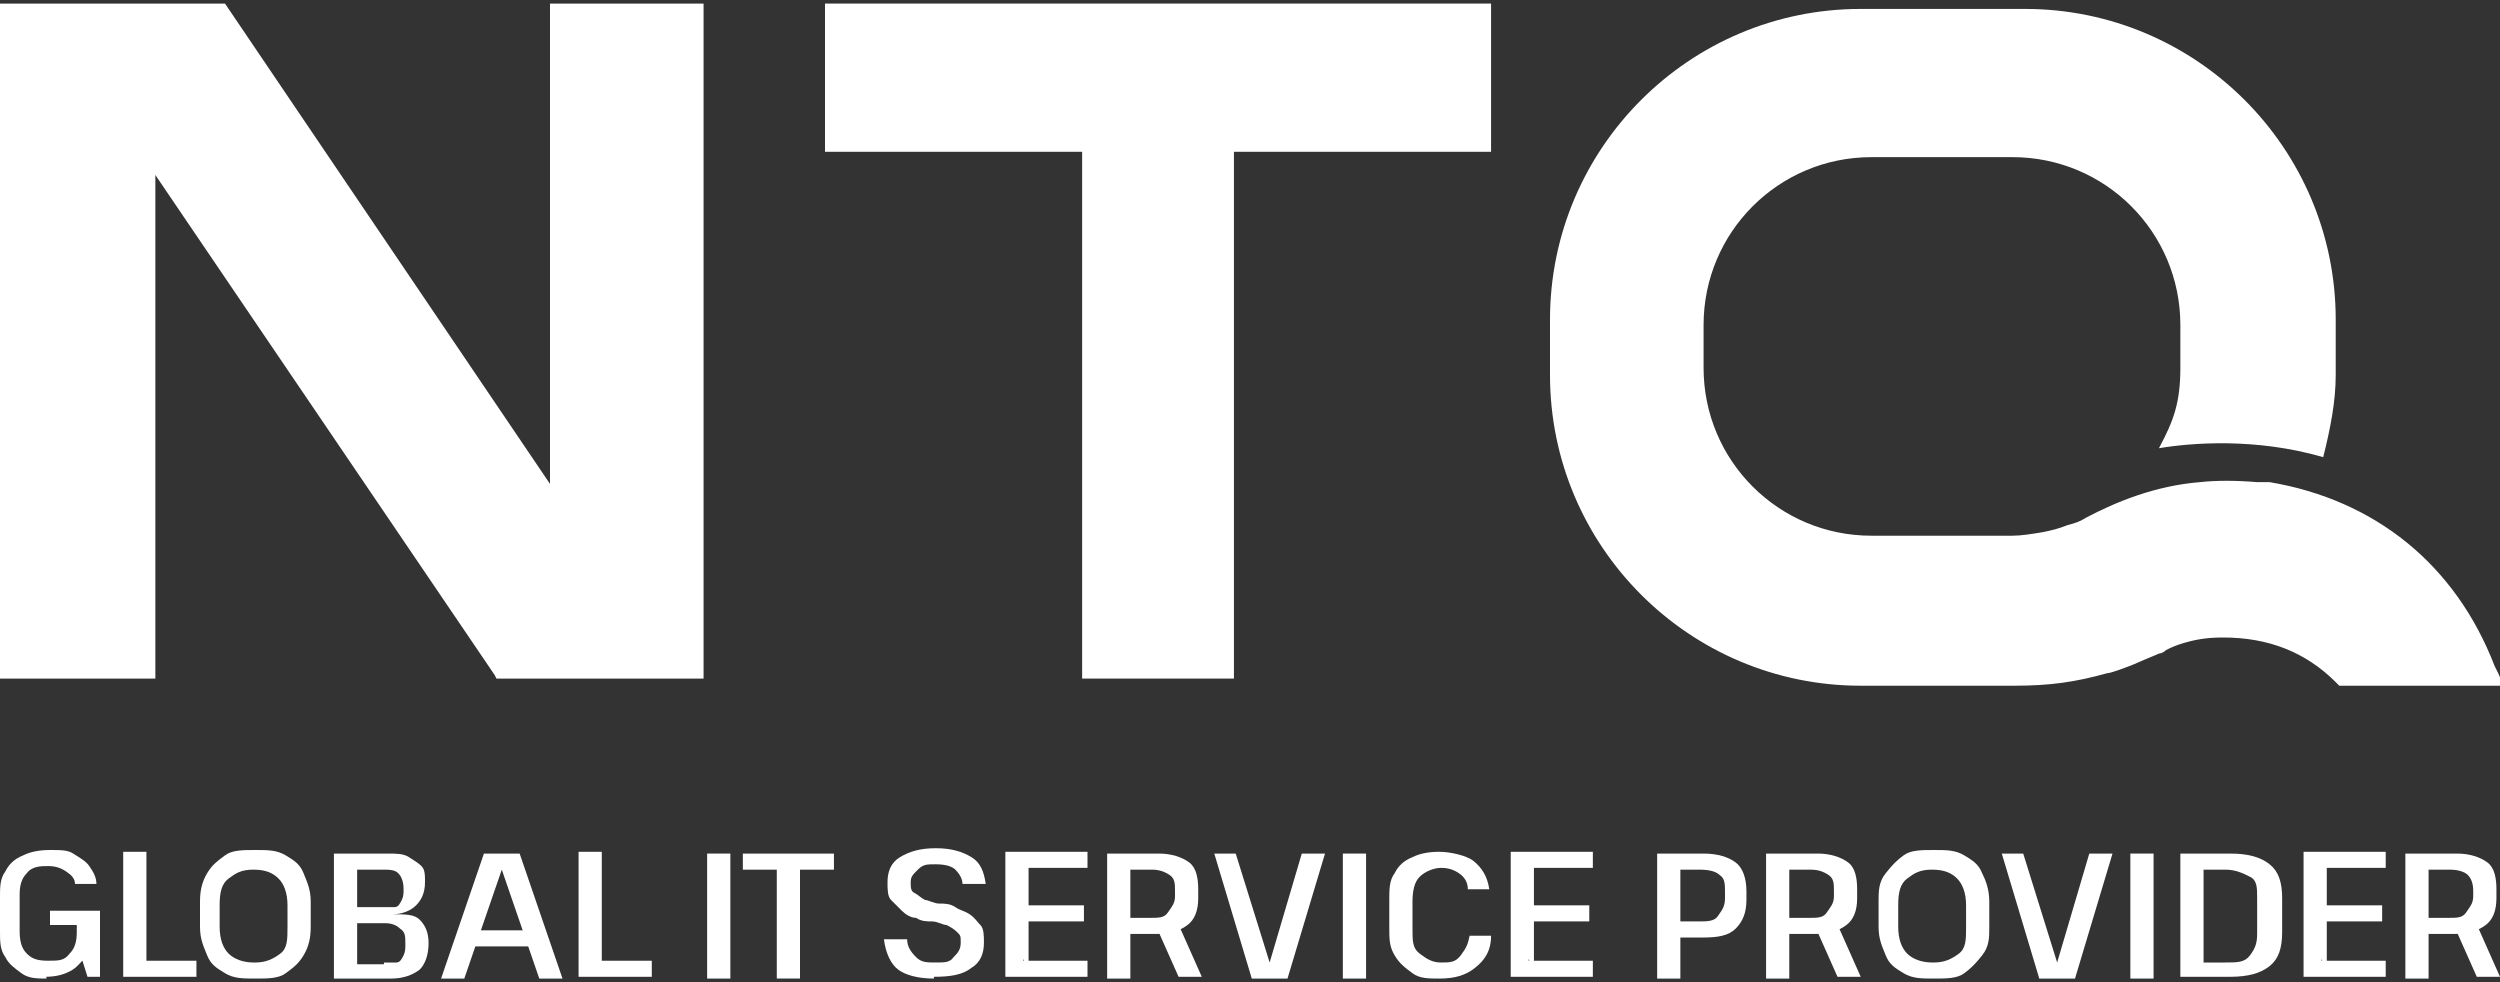 <?xml version="1.0" encoding="UTF-8"?>
<svg id="Layer_1" xmlns="http://www.w3.org/2000/svg" version="1.1" viewBox="0 0 140 55">
  <rect x="0" y="0" width="140" height="55" fill="#333333" stroke="none"/>
  <!-- Generator: Adobe Illustrator 29.1.0, SVG Export Plug-In . SVG Version: 2.1.0 Build 142)  -->
  <defs>
    <style>
      .st0 {
        fill: #fff;
      }
    </style>
  </defs>
  <g>
    <path class="st0" d="M2.6,54.8c-.5,0-1,0-1.4-.3s-.7-.5-.9-.9C0,53.2,0,52.7,0,52.2v-2C0,49.7,0,49.2.3,48.8c.2-.4.5-.7,1-.9.4-.2.9-.3,1.5-.3s1,0,1.3.2c.3.2.7.4.9.7s.4.6.4,1h-1.2c0-.3-.2-.5-.5-.7s-.6-.3-1-.3-.9,0-1.2.4c-.3.3-.4.7-.4,1.2v2c0,.6.1,1,.4,1.3s.6.4,1.2.4.9,0,1.2-.4c.3-.3.4-.7.4-1.2l.8.2c0,.5,0,.9-.3,1.2s-.5.6-.9.8-.8.3-1.4.3h.1ZM4.3,52.8v-1.5l.4.5h-1.9v-.8h2.8v3.7h-.7l-.6-1.9h0Z"/>
    <path class="st0" d="M7.9,53.8h3.1v.9h-4.1v-7h1.3v6.8l-.3-.7h0Z"/>
    <path class="st0" d="M14.3,54.8c-.7,0-1.2,0-1.7-.3s-.8-.5-1-1-.4-.9-.4-1.6v-1.4c0-.6.1-1.1.4-1.6s.6-.7,1-1,1-.3,1.7-.3,1.2,0,1.7.3.8.5,1,1,.4.9.4,1.6v1.4c0,.6-.1,1.1-.4,1.6s-.6.7-1,1-1,.3-1.7.3ZM14.3,53.9c.6,0,1-.2,1.4-.5.4-.3.4-.8.4-1.5v-1.2c0-.7-.2-1.2-.5-1.5s-.7-.5-1.4-.5-1,.2-1.4.5-.5.8-.5,1.5v1.2c0,.7.2,1.2.5,1.5s.8.5,1.4.5h0Z"/>
    <path class="st0" d="M18.7,47.8h3c.5,0,.9,0,1.2.2s.5.3.7.5.2.5.2.9h0c0,.6-.2,1-.5,1.3s-.8.5-1.3.5h0c.7,0,1.2,0,1.5.3s.5.7.5,1.3h0c0,.7-.2,1.2-.5,1.5-.4.3-.9.5-1.6.5h-3.2v-7h0ZM21.6,50.8c.2,0,.4,0,.5,0,.2,0,.3-.2.4-.4s.1-.4.1-.6h0c0-.4-.1-.7-.3-.9-.2-.2-.5-.2-.9-.2h-1.4v2.1h1.6,0ZM21.5,53.9c.3,0,.5,0,.7,0,.2,0,.3-.2.4-.4s.1-.4.1-.6h0c0-.5,0-.7-.3-.9-.2-.2-.5-.3-.8-.3h-1.6v2.3h1.5,0Z"/>
    <path class="st0" d="M27.1,47.8h2l2.4,7h-1.3l-2.1-6.1h0l-2.1,6.1h-1.3l2.4-7h0ZM26.3,52.1h3.5v.9h-3.5v-.9Z"/>
    <path class="st0" d="M33.4,53.8h3.1v.9h-4.1v-7h1.3v6.8l-.3-.7h0Z"/>
    <path class="st0" d="M40.9,47.8v7h-1.3v-7h1.3Z"/>
    <path class="st0" d="M46.7,47.8v.9h-2.5l.6-.5v6.6h-1.3v-6.6l.6.5h-2.5v-.9h5.1Z"/>
    <path class="st0" d="M52.3,54.8c-.9,0-1.6-.2-2-.5s-.7-.9-.8-1.7h1.3c0,.4.2.7.5,1s.6.3,1.1.3.8,0,1-.3c.2-.2.4-.4.4-.8s0-.4-.2-.6-.4-.3-.6-.4c-.2,0-.5-.2-.8-.2s-.6,0-.9-.2c-.3,0-.6-.2-.8-.4l-.6-.6c-.2-.2-.2-.6-.2-1,0-.6.2-1.1.7-1.4s1.1-.5,2-.5,1.5.2,2,.5.7.8.8,1.5h-1.3c0-.3-.2-.6-.4-.8s-.6-.3-1.1-.3-.7,0-1,.3-.4.4-.4.7,0,.5.2.6.4.3.6.4c.2,0,.5.2.8.2s.6,0,.9.2.5.2.8.4.4.4.6.6.2.6.2,1c0,.6-.2,1.1-.7,1.4-.5.4-1.2.5-2.1.5h0Z"/>
    <path class="st0" d="M57.3,53.8h3.6v.9h-4.6v-7h4.6v.9h-3.6l.3-.7v3.3l-.3-.5h3.4v.9h-3.4l.3-.5v3.3l-.3-.7h0Z"/>
    <path class="st0" d="M62.1,47.8h2.8c.7,0,1.3.2,1.7.5s.5.9.5,1.5v.5c0,.7-.2,1.2-.6,1.5s-.9.5-1.7.5h-1.6v-.9h1.2c.5,0,.8,0,1-.3s.4-.5.4-.9v-.3c0-.4,0-.7-.3-.9s-.6-.3-1-.3h-1.5l.3-.3v6.4h-1.3v-7h0ZM64.8,52h1.3l1.2,2.7h-1.3l-1.2-2.7Z"/>
    <path class="st0" d="M67.9,47.8h1.3l1.9,6.1h0l1.8-6.1h1.3l-2.1,7h-2l-2.1-7h-.1Z"/>
    <path class="st0" d="M76.5,47.8v7h-1.3v-7h1.3Z"/>
    <path class="st0" d="M80.6,54.8c-.6,0-1.1,0-1.5-.3s-.7-.5-1-1-.3-.9-.3-1.6v-1.5c0-.6,0-1.1.3-1.5.2-.4.5-.7,1-.9.4-.2.9-.3,1.5-.3s1.5.2,1.9.5c.5.4.8.9.9,1.6h-1.2c0-.4-.2-.7-.5-.9s-.6-.3-1-.3-.9.2-1.2.5-.4.8-.4,1.4v1.5c0,.7,0,1.1.4,1.4s.7.5,1.2.5.8,0,1.1-.4.4-.6.5-1.1h1.2c0,.9-.4,1.4-.9,1.8s-1.1.6-2,.6h0Z"/>
    <path class="st0" d="M85.6,53.8h3.6v.9h-4.6v-7h4.6v.9h-3.6l.3-.7v3.3l-.3-.5h3.4v.9h-3.4l.3-.5v3.3l-.3-.7h0Z"/>
    <path class="st0" d="M92.7,47.8h2.7c.8,0,1.4.2,1.8.5s.6.9.6,1.6v.5c0,.7-.2,1.2-.6,1.6-.4.4-1,.5-1.8.5h-1.5v-.9h1.2c.5,0,.9,0,1.1-.3s.4-.5.4-1v-.3c0-.5,0-.8-.3-1-.2-.2-.6-.3-1.1-.3h-1.4l.3-.3v6.4h-1.3v-7h0Z"/>
    <path class="st0" d="M99,47.8h2.8c.7,0,1.3.2,1.7.5s.5.9.5,1.5v.5c0,.7-.2,1.2-.6,1.5s-.9.5-1.7.5h-1.6v-.9h1.2c.5,0,.8,0,1-.3s.4-.5.4-.9v-.3c0-.4,0-.7-.3-.9s-.6-.3-1-.3h-1.5l.3-.3v6.4h-1.3v-7h0ZM101.7,52h1.3l1.2,2.7h-1.3l-1.2-2.7Z"/>
    <path class="st0" d="M108.3,54.8c-.7,0-1.2,0-1.7-.3s-.8-.5-1-1-.4-.9-.4-1.6v-1.4c0-.6,0-1.1.4-1.6s.6-.7,1-1,1-.3,1.7-.3,1.2,0,1.7.3.8.5,1,1c.2.4.4.9.4,1.6v1.4c0,.6,0,1.1-.4,1.6s-.6.7-1,1-1,.3-1.7.3ZM108.3,53.9c.6,0,1-.2,1.4-.5s.4-.8.4-1.5v-1.2c0-.7-.2-1.2-.5-1.5s-.7-.5-1.4-.5-1,.2-1.4.5-.5.8-.5,1.5v1.2c0,.7.2,1.2.5,1.5s.8.5,1.4.5h0Z"/>
    <path class="st0" d="M112,47.8h1.3l1.9,6.1h0l1.8-6.1h1.3l-2.1,7h-2l-2.1-7h-.1Z"/>
    <path class="st0" d="M120.6,47.8v7h-1.3v-7h1.3Z"/>
    <path class="st0" d="M122.1,47.8h2.8c1,0,1.7.2,2.2.6.5.4.7,1,.7,1.9v1.9c0,.9-.2,1.5-.7,1.9s-1.2.6-2.2.6h-2.8v-7h0ZM123.1,53.9h1.5c.7,0,1.1,0,1.4-.4s.4-.7.4-1.2v-2c0-.6,0-1-.4-1.2s-.8-.4-1.4-.4h-1.5l.3-.7v6.6l-.3-.7h0Z"/>
    <path class="st0" d="M130,53.8h3.6v.9h-4.6v-7h4.6v.9h-3.6l.3-.7v3.3l-.3-.5h3.4v.9h-3.4l.3-.5v3.3l-.3-.7h0Z"/>
    <path class="st0" d="M134.8,47.8h2.8c.7,0,1.3.2,1.7.5s.5.9.5,1.5v.5c0,.7-.2,1.2-.6,1.5-.4.3-.9.5-1.7.5h-1.6v-.9h1.2c.5,0,.8,0,1-.3s.4-.5.4-.9v-.3c0-.4-.1-.7-.3-.9s-.6-.3-1-.3h-1.5l.3-.3v6.4h-1.3v-7h.1ZM137.5,52h1.3l1.2,2.7h-1.3l-1.2-2.7Z"/>
  </g>
  <path class="st0" d="M126.4,26.9h0,0Z"/>
  <polygon class="st0" points="30.8 27.1 12.6 .2 0 .2 0 38 8.7 38 8.7 9.8 27.7 37.8 27.8 38 39.4 38 39.4 .2 30.8 .2 30.8 27.1"/>
  <polygon class="st0" points="46.2 8.5 60.6 8.5 60.6 38 69.1 38 69.1 8.5 83.5 8.5 83.5 .2 46.2 .2 46.2 8.5"/>
  <path class="st0" d="M139.7,37.3c-2.2-5.7-6.7-9.3-12.6-10.3h-.7c-1.2-.1-2.3-.1-3.2,0-2.5.2-4.7,1.1-6.4,2-.3.2-.6.3-1,.4-.5.2-.9.3-1.4.4-.6.1-1.2.2-1.7.2h-7.9c-5.2,0-9.4-4.2-9.4-9.4v-2.4c0-5.2,4.2-9.4,9.4-9.4h7.9c5.2,0,9.4,4.2,9.4,9.4v2.4c0,2-.4,3-1.2,4.5,1.8-.3,5.4-.6,9.2.5.4-1.6.7-3.1.7-4.6v-3.1c0-9.6-7.8-17.4-17.4-17.4h-9.2c-9.6,0-17.4,7.8-17.4,17.4v3.1c0,9.6,7.8,17.4,17.4,17.4h8.6c2,0,3.4-.2,5.2-.7.2,0,1-.3,1.5-.5.9-.4,1.2-.5,1.4-.6,0,0,.2,0,.4-.2,0,0,.4-.2.7-.3.9-.3,1.6-.4,2.5-.4,2.5,0,4.6.8,6.3,2.5l.2.2h9.2l-.3-.7h0l-.2-.4Z"/>
</svg>